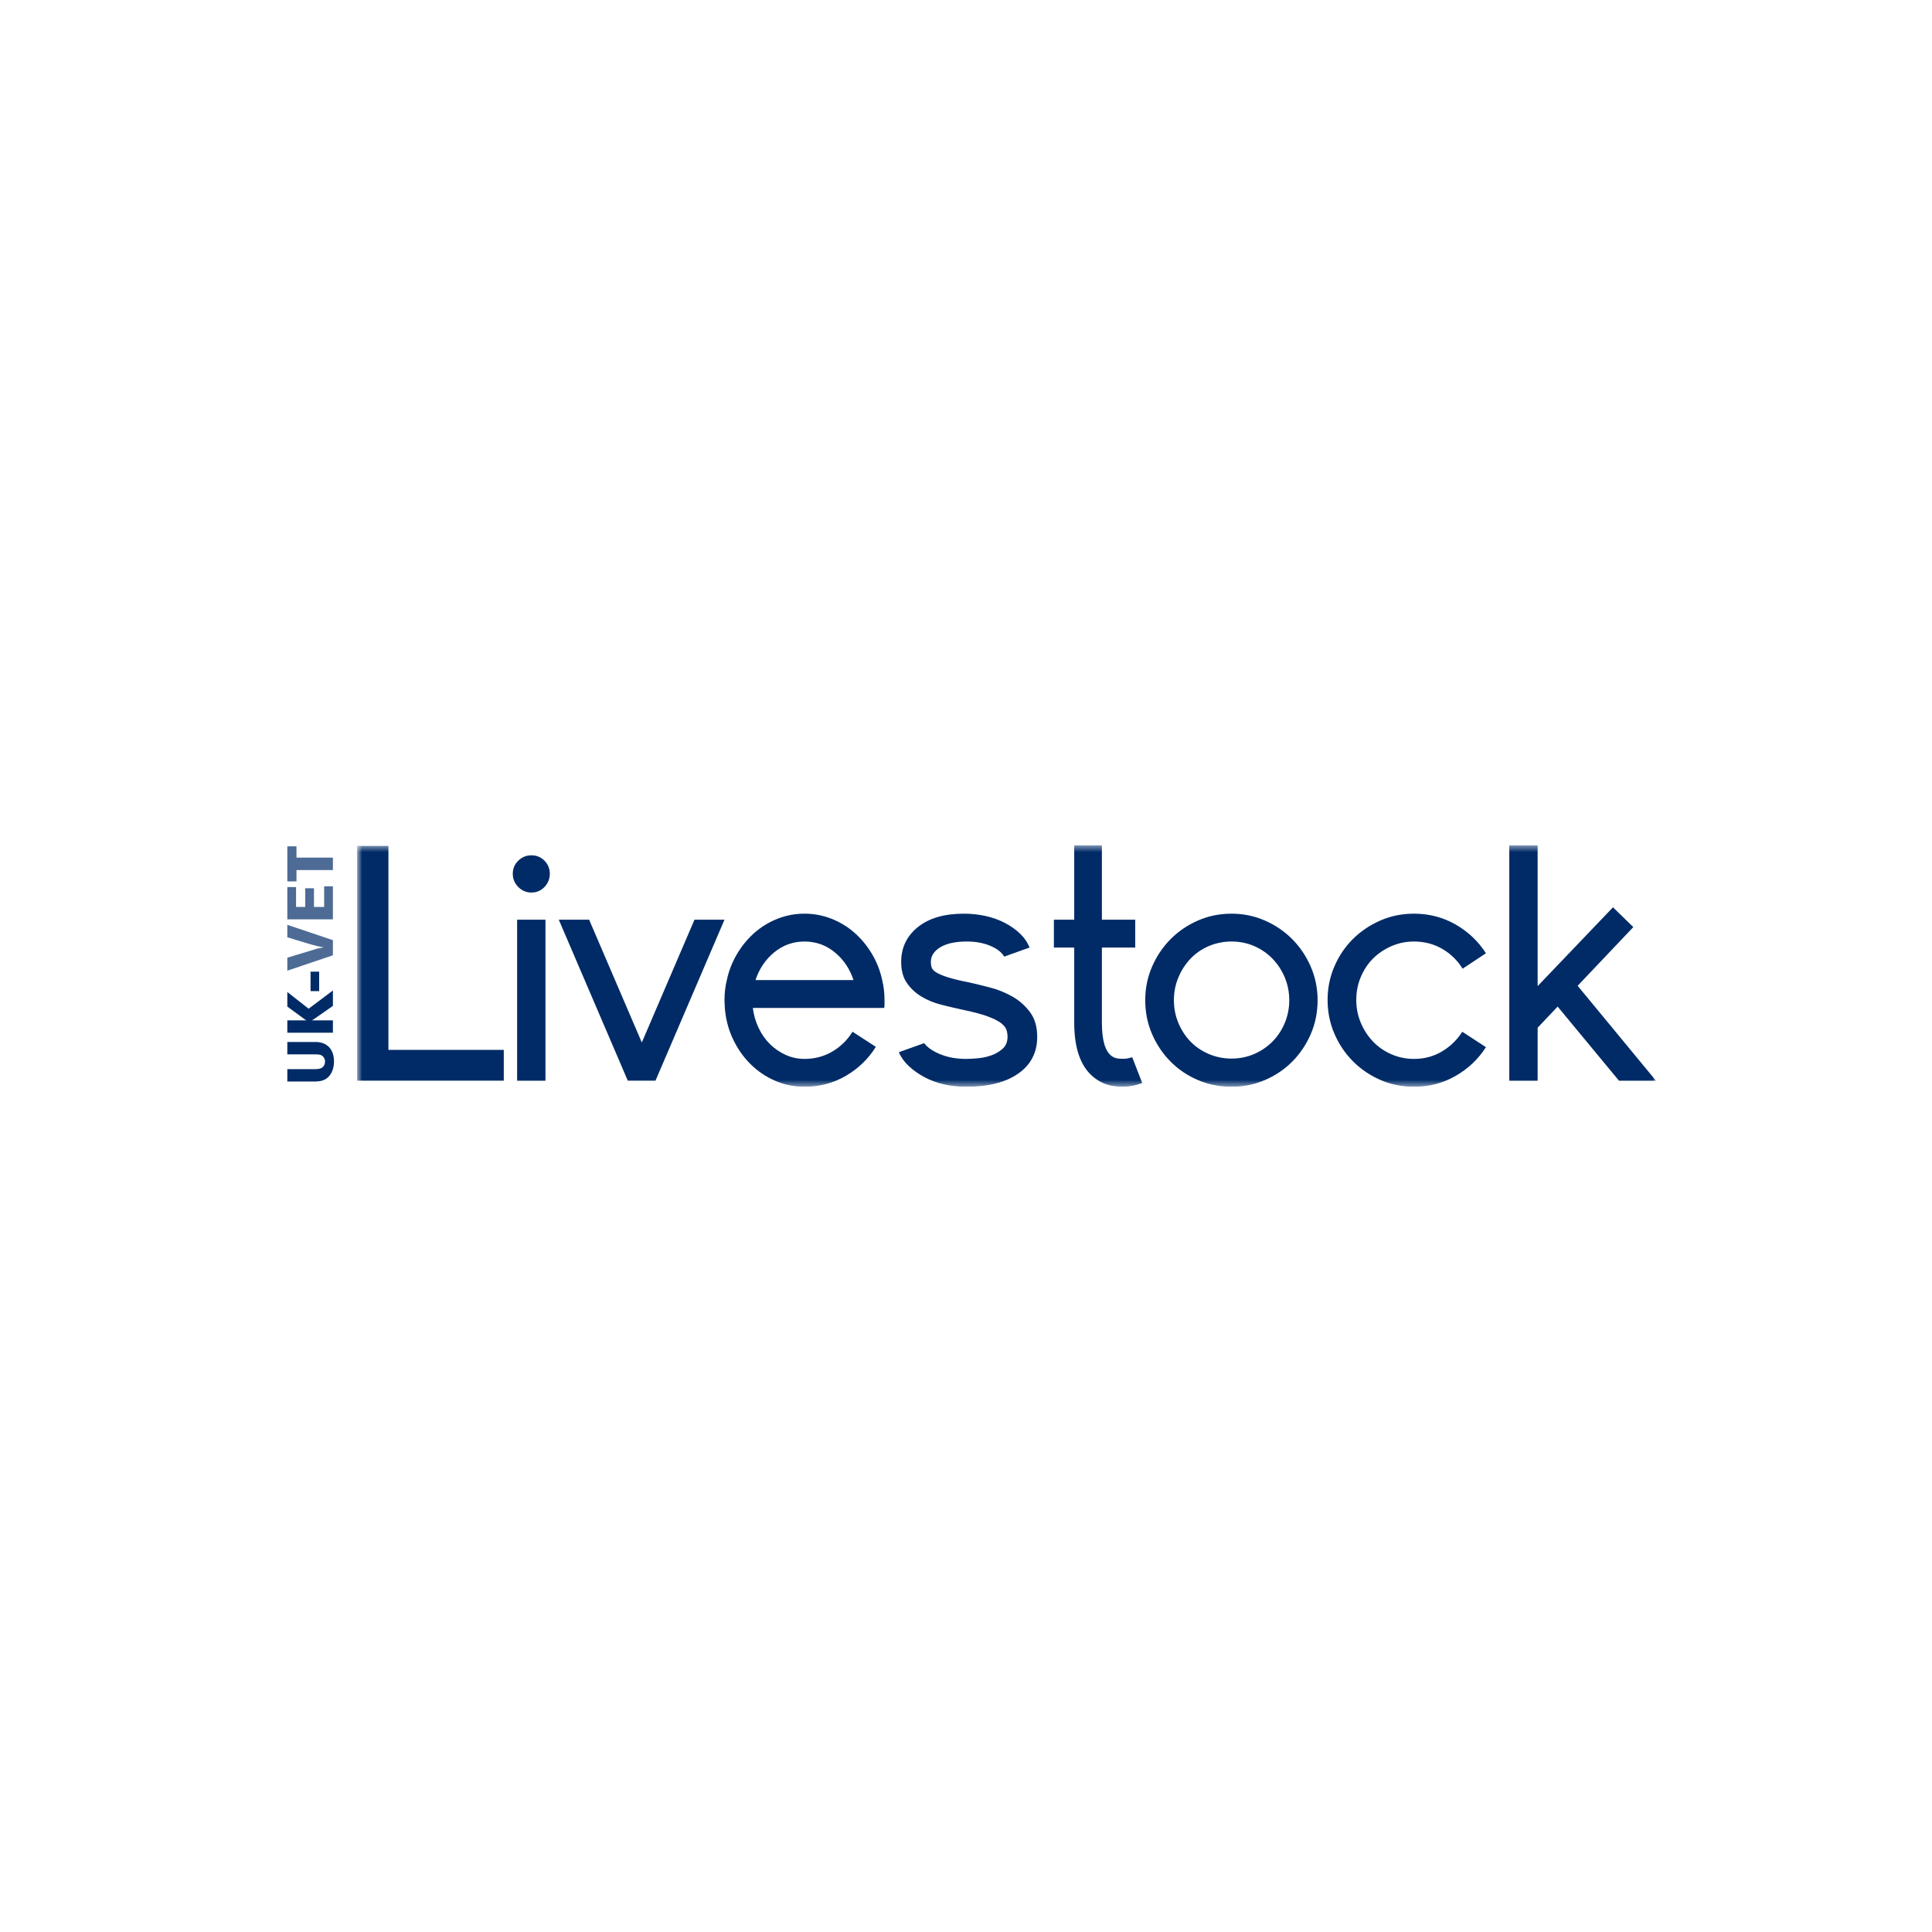 <svg width="280" height="280" viewBox="0 0 280 280" fill="none" xmlns="http://www.w3.org/2000/svg">
<g clip-path="url(#clip0_3971_98932)">
<mask id="mask0_3971_98932" style="mask-type:luminance" maskUnits="userSpaceOnUse" x="51" y="122" width="189" height="36">
<path d="M239.999 122.5H51.752V157.5H239.999V122.5Z" fill="white"/>
</mask>
<g mask="url(#mask0_3971_98932)">
<path d="M228.643 142.868L236.712 134.361L233.766 131.493L222.846 142.917V122.5H218.738V156.625H222.846V148.944L225.745 145.881L234.635 156.625H239.998L228.643 142.868ZM209.027 137.521C210.25 138.234 211.232 139.19 211.974 140.389L215.356 138.152C214.228 136.402 212.754 135.01 210.935 133.972C209.115 132.935 207.109 132.417 204.92 132.417C203.18 132.417 201.553 132.749 200.039 133.413C198.525 134.078 197.204 134.969 196.077 136.087C194.949 137.205 194.055 138.526 193.396 140.049C192.735 141.572 192.405 143.193 192.405 144.91C192.405 146.66 192.735 148.297 193.396 149.82C194.055 151.343 194.949 152.672 196.077 153.806C197.204 154.941 198.525 155.84 200.039 156.504C201.553 157.168 203.18 157.5 204.92 157.5C207.11 157.5 209.115 156.981 210.935 155.944C212.754 154.908 214.228 153.514 215.356 151.764L211.925 149.528C211.184 150.694 210.21 151.643 209.002 152.372C207.794 153.101 206.433 153.466 204.92 153.466C203.76 153.466 202.664 153.239 201.634 152.785C200.603 152.332 199.717 151.715 198.977 150.938C198.235 150.16 197.647 149.253 197.212 148.216C196.778 147.179 196.56 146.077 196.56 144.91C196.56 143.744 196.778 142.642 197.212 141.604C197.647 140.568 198.234 139.677 198.977 138.931C199.717 138.186 200.603 137.587 201.634 137.132C202.665 136.679 203.76 136.452 204.92 136.452C206.433 136.452 207.802 136.809 209.027 137.521M181.751 137.107C182.766 137.545 183.651 138.152 184.408 138.93C185.165 139.708 185.761 140.616 186.196 141.652C186.631 142.69 186.849 143.791 186.849 144.958C186.849 146.124 186.631 147.227 186.196 148.264C185.761 149.301 185.165 150.2 184.408 150.961C183.651 151.723 182.766 152.322 181.751 152.76C180.736 153.197 179.65 153.416 178.49 153.416C177.33 153.416 176.234 153.197 175.204 152.76C174.173 152.322 173.288 151.723 172.546 150.961C171.805 150.2 171.218 149.301 170.783 148.264C170.348 147.227 170.13 146.124 170.13 144.958C170.13 143.791 170.348 142.69 170.783 141.652C171.218 140.615 171.805 139.708 172.546 138.93C173.288 138.152 174.173 137.545 175.204 137.107C176.234 136.67 177.33 136.451 178.49 136.451C179.65 136.451 180.736 136.67 181.751 137.107ZM183.321 156.527C184.834 155.88 186.156 154.989 187.283 153.854C188.41 152.72 189.305 151.392 189.965 149.868C190.625 148.345 190.956 146.708 190.956 144.958C190.956 143.241 190.625 141.621 189.965 140.097C189.305 138.574 188.41 137.245 187.283 136.111C186.156 134.977 184.835 134.077 183.321 133.413C181.807 132.749 180.197 132.417 178.49 132.417C176.75 132.417 175.123 132.749 173.61 133.413C172.095 134.078 170.775 134.977 169.647 136.111C168.519 137.245 167.626 138.574 166.966 140.097C166.305 141.621 165.975 143.241 165.975 144.958C165.975 146.708 166.305 148.345 166.966 149.868C167.626 151.392 168.52 152.72 169.647 153.854C170.775 154.989 172.095 155.88 173.61 156.527C175.123 157.176 176.75 157.5 178.49 157.5C180.197 157.5 181.807 157.175 183.321 156.527ZM164.091 153.222C163.672 153.352 163.318 153.425 163.028 153.44C162.739 153.457 162.424 153.449 162.086 153.416C161.748 153.384 161.434 153.271 161.143 153.076C160.177 152.395 159.694 150.775 159.694 148.215V137.326H164.526V133.291H159.694V122.5H155.684V133.291H152.736V137.326H155.684V148.215C155.684 152.234 156.763 154.972 158.921 156.43C159.629 156.917 160.362 157.224 161.12 157.354C161.876 157.483 162.569 157.524 163.198 157.475C163.826 157.427 164.349 157.337 164.768 157.208C165.186 157.078 165.444 156.997 165.541 156.965L164.091 153.222ZM137.347 141.628C136.589 141.385 136.034 141.15 135.679 140.923C135.325 140.697 135.107 140.461 135.027 140.218C134.946 139.976 134.906 139.708 134.906 139.416C134.906 138.542 135.366 137.829 136.284 137.278C137.202 136.727 138.482 136.451 140.125 136.451C141.381 136.451 142.5 136.654 143.483 137.058C144.465 137.464 145.15 137.991 145.537 138.639L149.209 137.326C148.919 136.581 148.46 135.909 147.832 135.309C147.203 134.709 146.471 134.191 145.633 133.753C144.795 133.316 143.87 132.984 142.855 132.757C141.84 132.53 140.785 132.417 139.69 132.417C136.855 132.417 134.632 133.065 133.022 134.361C131.411 135.657 130.606 137.343 130.606 139.416C130.606 140.649 130.88 141.661 131.427 142.455C131.974 143.249 132.675 143.905 133.529 144.423C134.382 144.942 135.349 145.339 136.428 145.614C137.507 145.89 138.579 146.141 139.642 146.368C141.188 146.692 142.388 147.017 143.241 147.34C144.094 147.664 144.723 147.989 145.126 148.312C145.529 148.637 145.778 148.961 145.874 149.285C145.971 149.609 146.02 149.933 146.02 150.257C146.02 150.97 145.794 151.537 145.344 151.958C144.892 152.379 144.352 152.704 143.725 152.93C143.097 153.158 142.444 153.303 141.768 153.368C141.091 153.433 140.512 153.465 140.028 153.465C138.61 153.465 137.354 153.239 136.259 152.785C135.164 152.331 134.391 151.796 133.94 151.181L130.268 152.493C130.589 153.239 131.072 153.911 131.717 154.51C132.361 155.11 133.101 155.637 133.94 156.091C134.777 156.545 135.711 156.892 136.742 157.135C137.773 157.379 138.869 157.5 140.028 157.5C143.249 157.5 145.77 156.86 147.59 155.58C149.41 154.3 150.32 152.526 150.32 150.257C150.32 148.799 149.965 147.6 149.257 146.66C148.548 145.72 147.686 144.967 146.672 144.399C145.657 143.833 144.586 143.403 143.459 143.111C142.331 142.82 141.333 142.577 140.463 142.382C139.142 142.123 138.103 141.872 137.346 141.629" fill="#002B67"/>
<path d="M109.492 142.041C110.04 140.388 110.949 139.044 112.222 138.006C113.494 136.969 114.952 136.451 116.595 136.451C118.237 136.451 119.695 136.969 120.968 138.006C122.24 139.044 123.15 140.388 123.698 142.041H109.492H109.492ZM128.143 146.076C128.175 145.914 128.191 145.735 128.191 145.541V144.957C128.191 143.921 128.078 142.949 127.853 142.041C127.564 140.68 127.063 139.408 126.356 138.225C125.647 137.043 124.801 136.022 123.819 135.163C122.836 134.304 121.724 133.632 120.485 133.145C119.244 132.659 117.948 132.416 116.595 132.416C115.242 132.416 113.945 132.659 112.705 133.145C111.465 133.632 110.354 134.304 109.371 135.163C108.388 136.022 107.543 137.043 106.835 138.225C106.126 139.408 105.627 140.68 105.337 142.041C105.112 142.949 104.999 143.921 104.999 144.957C104.999 145.152 105.007 145.347 105.023 145.541C105.039 145.735 105.047 145.914 105.047 146.076C105.175 147.697 105.571 149.204 106.231 150.596C106.891 151.991 107.737 153.198 108.767 154.218C109.798 155.239 110.982 156.041 112.319 156.624C113.656 157.208 115.08 157.5 116.595 157.5C118.785 157.5 120.782 156.973 122.587 155.92C124.391 154.867 125.84 153.465 126.935 151.715L123.553 149.528C122.812 150.727 121.838 151.683 120.63 152.396C119.422 153.109 118.077 153.465 116.595 153.465C115.629 153.465 114.719 153.271 113.866 152.882C113.011 152.493 112.254 151.975 111.595 151.326C110.934 150.679 110.386 149.901 109.952 148.993C109.517 148.086 109.234 147.114 109.106 146.076H128.143L128.143 146.076ZM100.65 133.291L93.016 151.083L85.381 133.291H80.984L90.986 156.624H94.996L104.998 133.291H100.65ZM78.906 124.735C78.391 124.218 77.763 123.958 77.022 123.958C76.282 123.958 75.645 124.218 75.114 124.735C74.582 125.254 74.316 125.886 74.316 126.631C74.316 127.376 74.582 128.016 75.114 128.552C75.645 129.086 76.281 129.353 77.022 129.353C77.764 129.353 78.391 129.086 78.906 128.552C79.421 128.016 79.68 127.377 79.68 126.631C79.68 125.885 79.421 125.254 78.906 124.735ZM79.051 133.291H74.945V156.625H79.051V133.291ZM56.294 152.152V122.597H51.752V156.624H73.012V152.152L56.294 152.152Z" fill="#002B67"/>
</g>
<path d="M41.641 154.949H45.543C46.127 154.949 46.414 154.899 46.642 154.749C46.939 154.56 47.108 154.241 47.108 153.863C47.108 153.454 46.9 153.105 46.563 152.936C46.335 152.826 46.187 152.807 45.553 152.807H41.641V151.013H45.741C47.395 151.013 48.405 152.079 48.405 153.813C48.405 154.809 48.088 155.636 47.524 156.144C47.048 156.573 46.484 156.742 45.543 156.742H41.641V154.949Z" fill="#002B67"/>
<path d="M48.247 145.782L45.434 147.745C45.365 147.795 45.384 147.775 45.196 147.874H48.247V149.668H41.641V147.874H44.404C44.265 147.805 44.176 147.745 44.048 147.645L41.641 145.881V143.769L44.731 146.19L48.247 143.55L48.247 145.782Z" fill="#002B67"/>
<path d="M46.256 140.82V143.64H45.008V140.82H46.256Z" fill="#002B67"/>
<path d="M48.247 138.448L41.641 140.68V138.797L45.691 137.571C46.038 137.461 46.117 137.441 46.91 137.302C46.375 137.202 46.088 137.143 45.87 137.083L45.662 137.023L45.444 136.973L45.226 136.913L45.047 136.863L44.859 136.813L44.671 136.763L41.641 135.837V134.033L48.247 136.255V138.447V138.448Z" fill="#4D6B95"/>
<path d="M48.247 128.454V133.237H41.641V128.564H42.908V131.443H44.235V128.733H45.503V131.443H46.979V128.454H48.247Z" fill="#4D6B95"/>
<path d="M48.247 126.094H42.967V127.738H41.643V122.657H42.967V124.291H48.247V126.094L48.247 126.094Z" fill="#4D6B95"/>
</g>
<defs>
<clipPath id="clip0_3971_98932">
<rect width="200" height="35" fill="white" transform="translate(40 122.5)"/>
</clipPath>
</defs>
</svg>
